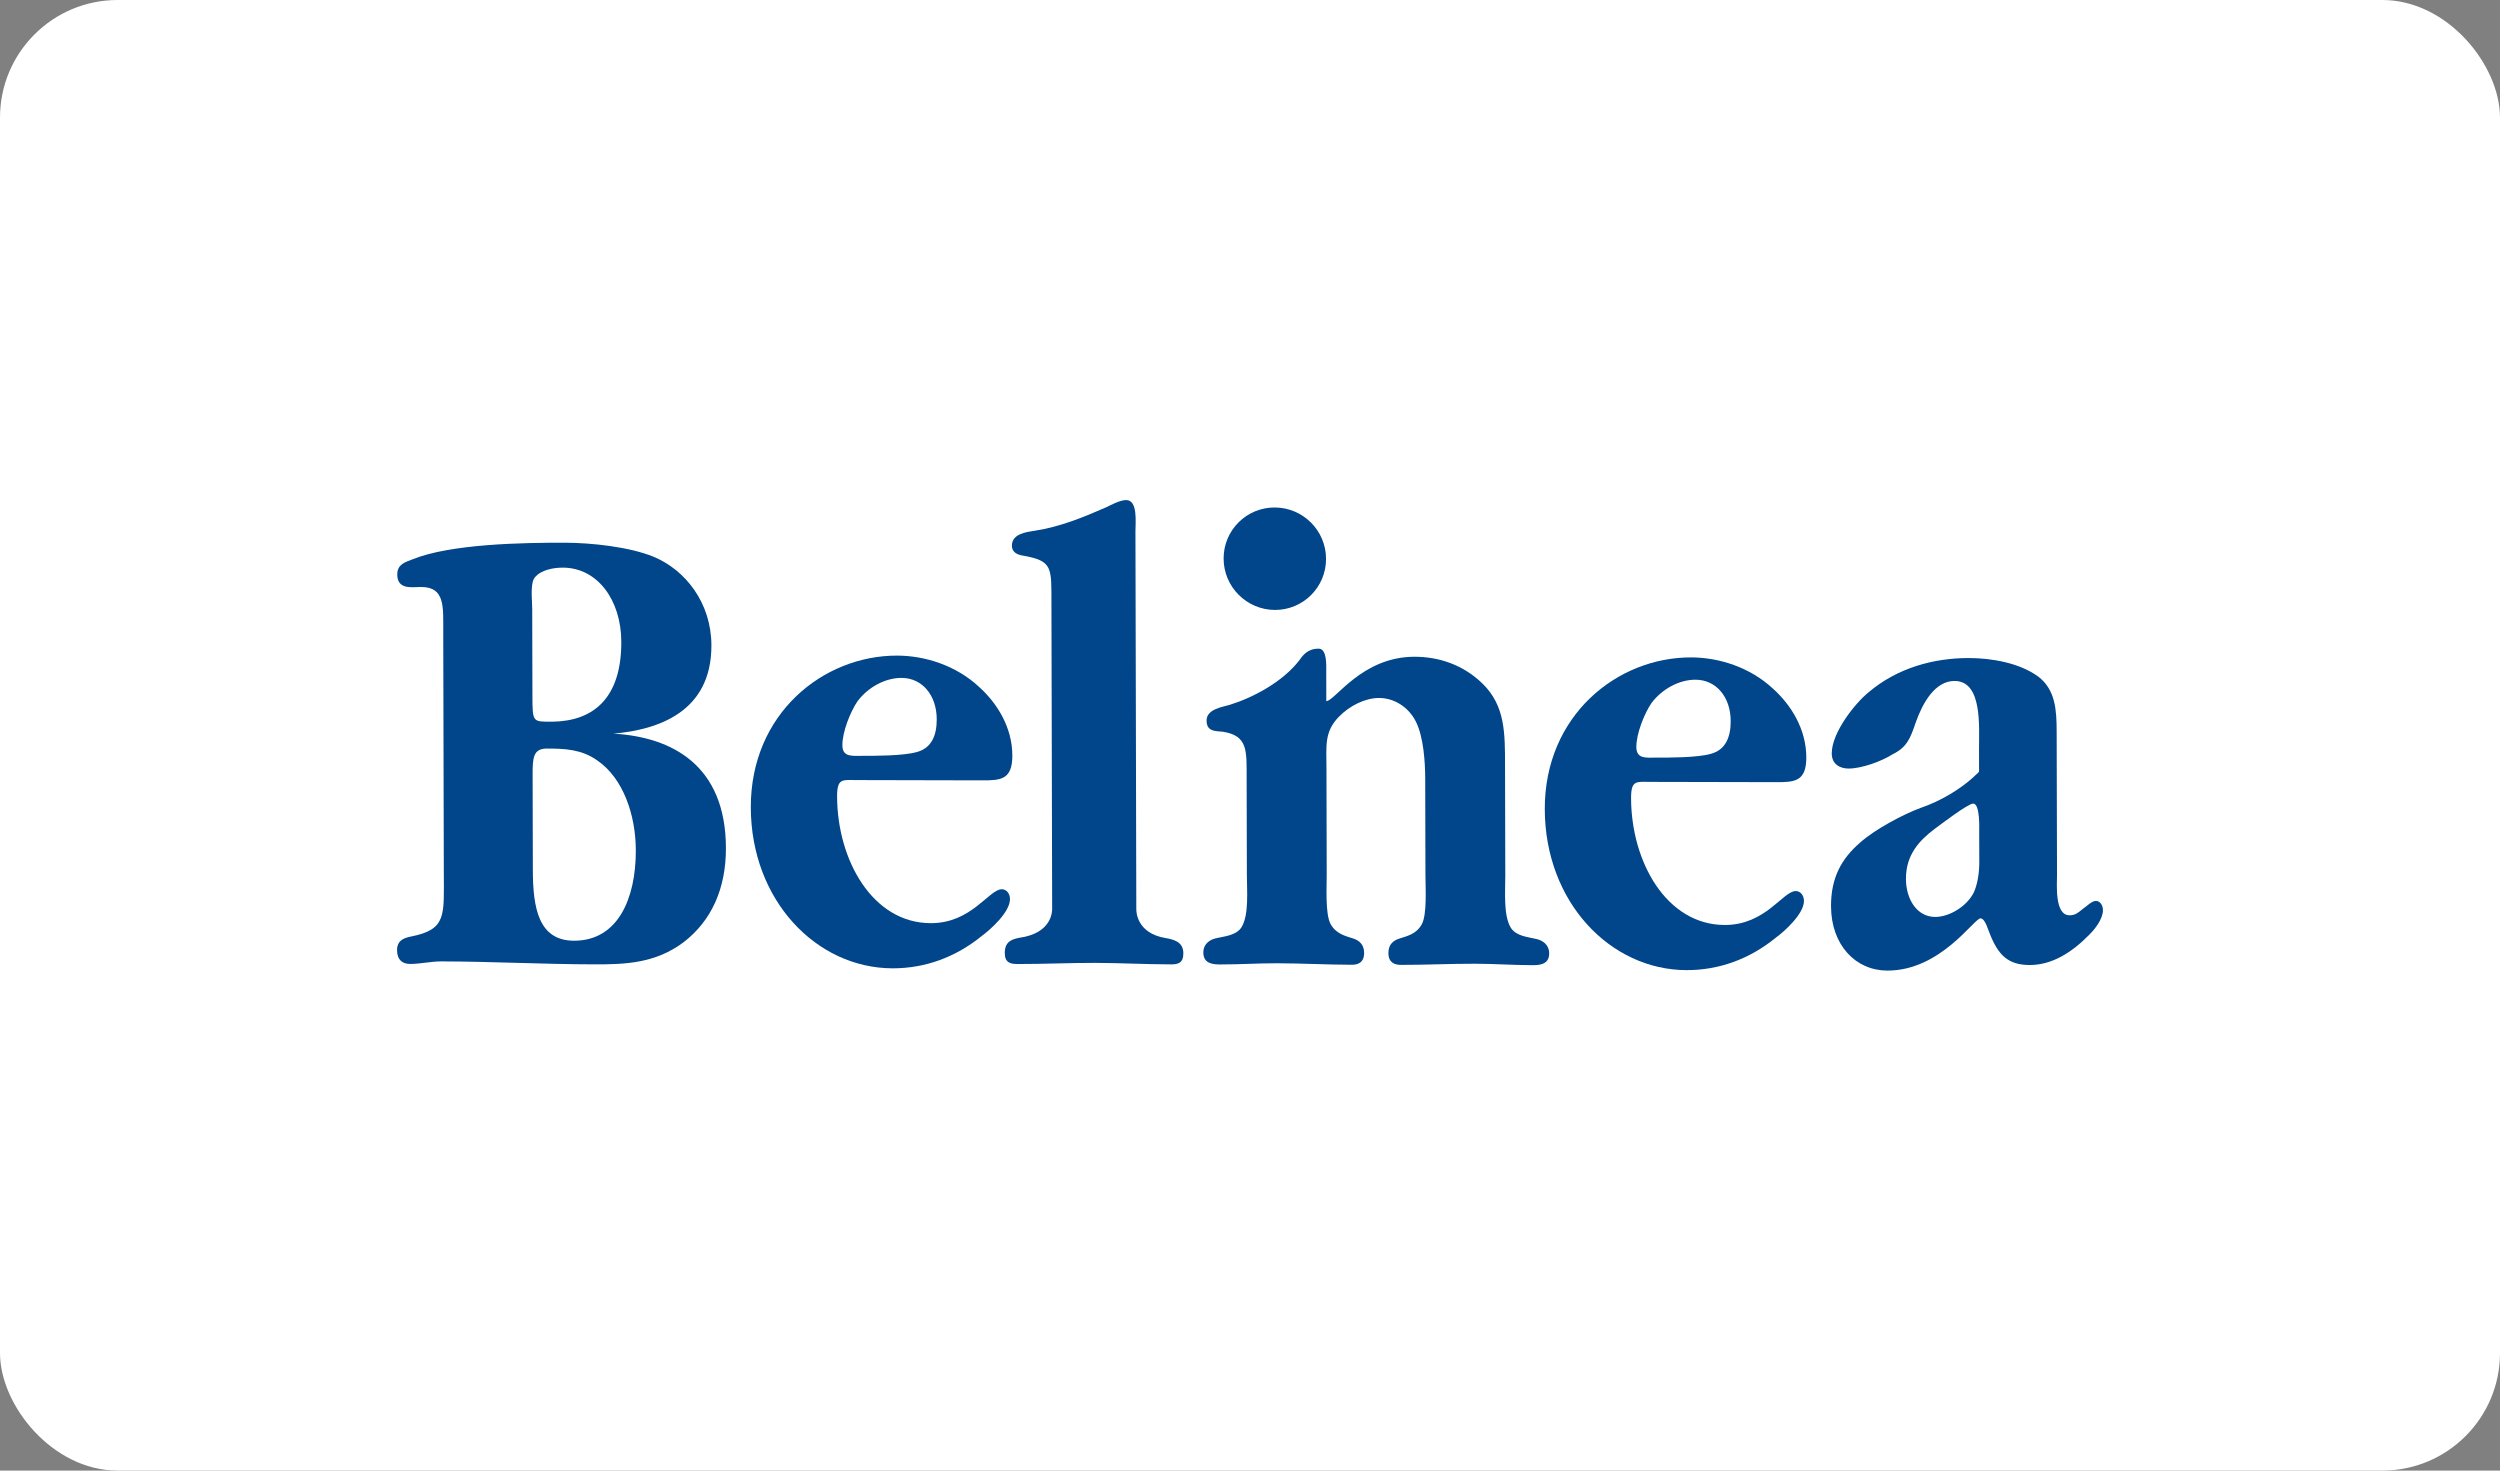 <?xml version="1.0" encoding="UTF-8"?> <svg xmlns="http://www.w3.org/2000/svg" width="170" height="100" viewBox="0 0 170 100" fill="none"><rect x="0" y="0" width="170" height="100" fill="#808080" stroke="none"/><rect width="170" height="100" rx="8" fill="white"></rect><g clip-path="url(#clip0_148_412)"><path d="M36.218 52.727C36.215 51.524 36.25 50.9 37.203 50.902C38.414 50.904 39.551 50.952 40.617 51.712C42.381 52.92 43.231 55.419 43.236 57.826C43.243 61.125 42.003 63.976 39.032 63.969C36.611 63.963 36.239 61.733 36.233 59.148L36.218 52.727ZM36.191 41.403C36.189 40.779 36.04 39.664 36.369 39.264C36.808 38.729 37.688 38.598 38.275 38.599C40.623 38.605 42.242 40.793 42.249 43.647C42.258 47.436 40.391 49.037 37.566 49.075C36.208 49.071 36.209 49.161 36.205 47.243L36.191 41.403ZM30.179 59.356C30.186 62.255 30.372 63.191 27.989 63.675C27.549 63.764 26.998 63.896 27 64.61C27.002 65.279 27.369 65.547 27.883 65.547C28.616 65.55 29.276 65.373 30.01 65.375C33.458 65.382 36.908 65.569 40.429 65.577C42.557 65.583 44.575 65.498 46.479 64.076C48.384 62.608 49.369 60.426 49.363 57.663C49.349 52.045 45.713 50.119 41.714 49.887C44.721 49.627 48.387 48.431 48.376 43.884C48.369 40.986 46.603 38.753 44.436 37.856C42.785 37.183 40.216 36.91 38.418 36.905C35.593 36.899 30.64 36.977 28.038 38.04C27.598 38.218 27.012 38.35 27.014 39.063C27.017 40.133 28.043 39.913 28.63 39.914C30.281 39.918 30.137 41.255 30.141 43.038L30.179 59.356Z" fill="#01458A"></path><path d="M58.494 51.397C57.944 51.395 57.284 51.483 57.282 50.68C57.279 49.744 57.827 48.408 58.302 47.695C59.034 46.716 60.206 46.095 61.306 46.097C62.7 46.101 63.694 47.262 63.698 48.912C63.7 50.027 63.335 50.873 62.345 51.138C61.428 51.403 59.484 51.399 58.494 51.397ZM66.789 53.065C68.036 53.068 68.844 53.026 68.84 51.376C68.835 49.459 67.804 47.807 66.554 46.689C65.01 45.259 62.917 44.586 61.01 44.581C55.983 44.569 51.04 48.525 51.055 54.901C51.069 61.232 55.52 65.835 60.692 65.846C62.893 65.851 64.982 65.099 66.777 63.632C67.326 63.232 68.681 62.031 68.679 61.139C68.677 60.738 68.421 60.47 68.127 60.469C67.247 60.467 66.078 62.783 63.289 62.776C59.328 62.767 56.933 58.481 56.923 54.157C56.92 52.908 57.287 53.043 58.204 53.045L66.789 53.065Z" fill="#01458A"></path><path d="M112.484 51.519C111.933 51.518 111.273 51.605 111.271 50.803C111.27 49.867 111.816 48.53 112.292 47.818C113.023 46.839 114.196 46.217 115.295 46.22C116.69 46.223 117.684 47.385 117.687 49.035C117.69 50.149 117.325 50.995 116.336 51.261C115.418 51.526 113.474 51.521 112.484 51.519ZM120.779 53.187C122.026 53.19 122.832 53.148 122.829 51.499C122.825 49.581 121.793 47.929 120.544 46.812C118.999 45.381 116.906 44.708 115 44.703C109.972 44.691 105.03 48.648 105.045 55.023C105.06 61.355 109.509 65.956 114.681 65.969C116.884 65.974 118.972 65.221 120.766 63.754C121.316 63.355 122.67 62.154 122.669 61.262C122.667 60.861 122.411 60.593 122.116 60.592C121.236 60.589 120.068 62.906 117.28 62.899C113.318 62.89 110.923 58.604 110.913 54.28C110.91 53.031 111.277 53.166 112.195 53.168L120.779 53.187Z" fill="#01458A"></path><path d="M134.592 58.658C134.593 59.416 134.448 60.174 134.23 60.664C133.754 61.643 132.545 62.353 131.592 62.352C130.344 62.349 129.608 61.143 129.604 59.761C129.601 58.156 130.479 57.177 131.541 56.377C131.907 56.111 133.811 54.644 134.179 54.644C134.655 54.646 134.586 56.384 134.586 56.518L134.592 58.658ZM139.853 49.754C139.85 48.283 139.773 46.9 138.598 46.006C137.311 45.067 135.403 44.75 133.898 44.747C131.514 44.741 129.022 45.404 127.044 47.093C126.166 47.805 124.555 49.807 124.559 51.234C124.561 51.991 125.148 52.26 125.699 52.262C126.579 52.264 127.936 51.777 128.705 51.288C129.694 50.8 129.912 50.177 130.277 49.107C130.751 47.771 131.591 46.302 132.912 46.305C134.819 46.309 134.569 49.429 134.574 50.945L134.577 52.416C134.577 52.55 134.431 52.595 134.174 52.862C133.296 53.663 131.976 54.461 130.694 54.904C129.448 55.347 127.469 56.413 126.481 57.301C125.199 58.413 124.505 59.705 124.51 61.621C124.516 64.252 126.172 65.995 128.335 66C131.967 66.009 134.233 62.447 134.674 62.448C135.003 62.449 135.225 63.341 135.3 63.475C135.89 64.992 136.589 65.618 138.02 65.621C139.56 65.624 140.916 64.737 142.051 63.58C142.416 63.224 143.002 62.512 143 61.887C143 61.576 142.815 61.263 142.521 61.263C142.228 61.262 141.862 61.663 141.643 61.796C141.312 62.063 141.131 62.24 140.727 62.24C139.7 62.237 139.878 60.141 139.877 59.473L139.853 49.754Z" fill="#01458A"></path><path d="M77.21 36.147C77.208 35.523 77.387 34.007 76.58 34.005C76.177 34.004 75.591 34.315 75.225 34.493C73.611 35.202 72.072 35.823 70.385 36.086C69.872 36.174 68.808 36.261 68.81 37.108C68.812 37.598 69.252 37.733 69.545 37.779C71.601 38.14 71.492 38.586 71.498 41.037L71.547 61.814C71.547 61.948 71.55 63.463 69.312 63.77C68.873 63.858 68.323 63.99 68.325 64.794C68.326 65.462 68.693 65.552 69.207 65.553C70.968 65.557 72.728 65.472 74.49 65.476C76.177 65.481 77.865 65.574 79.626 65.578C80.103 65.579 80.47 65.49 80.468 64.822C80.466 64.019 79.769 63.884 79.292 63.793C77.273 63.476 77.269 61.961 77.269 61.828L77.21 36.147Z" fill="#01458A"></path><path d="M90.185 45.715C90.183 45.269 90.254 44.11 89.667 44.109C88.897 44.107 88.566 44.597 88.347 44.909C87.214 46.377 85.199 47.442 83.622 47.929C83.219 48.062 82.045 48.193 82.047 48.995C82.05 49.753 82.636 49.71 83.15 49.756C84.874 50.028 84.766 51.053 84.772 52.925L84.787 59.479C84.789 60.549 84.94 62.199 84.428 63.044C84.063 63.623 83.255 63.666 82.706 63.798C82.302 63.887 81.826 64.153 81.827 64.777C81.829 65.535 82.49 65.582 82.966 65.583C84.287 65.585 85.534 65.499 86.855 65.502C88.542 65.507 90.23 65.599 91.919 65.604C92.321 65.604 92.761 65.472 92.76 64.802C92.758 64.223 92.428 63.954 92.024 63.82C91.473 63.641 90.85 63.505 90.481 62.836C90.113 62.166 90.218 60.339 90.216 59.491L90.2 52.224C90.195 50.708 90.047 49.772 91.035 48.748C91.767 47.992 92.829 47.46 93.784 47.462C94.773 47.465 95.766 48.047 96.282 49.073C96.797 50.1 96.912 51.794 96.915 52.953L96.93 59.507C96.933 60.354 97.047 62.183 96.682 62.85C96.315 63.518 95.692 63.651 95.143 63.828C94.739 63.96 94.41 64.227 94.412 64.807C94.413 65.475 94.853 65.61 95.257 65.612C96.945 65.615 98.632 65.529 100.32 65.534C101.639 65.537 102.887 65.629 104.208 65.632C104.685 65.633 105.345 65.591 105.344 64.832C105.342 64.207 104.865 63.939 104.461 63.849C103.911 63.715 103.104 63.668 102.735 63.087C102.219 62.24 102.362 60.59 102.36 59.52L102.342 52.074C102.338 49.89 102.369 48.017 100.824 46.498C99.501 45.202 97.85 44.663 96.198 44.659C92.602 44.651 90.775 47.678 90.188 47.677L90.185 45.715Z" fill="#01458A"></path><path d="M83.206 37.984C83.201 36.06 84.757 34.504 86.68 34.509C88.604 34.513 90.167 36.076 90.171 38C90.176 39.924 88.62 41.48 86.697 41.476C84.773 41.471 83.21 39.908 83.206 37.984Z" fill="#01458A"></path></g><defs><clipPath id="clip0_148_412"><rect width="116" height="32" fill="white" transform="translate(27 34)"></rect></clipPath></defs></svg> 